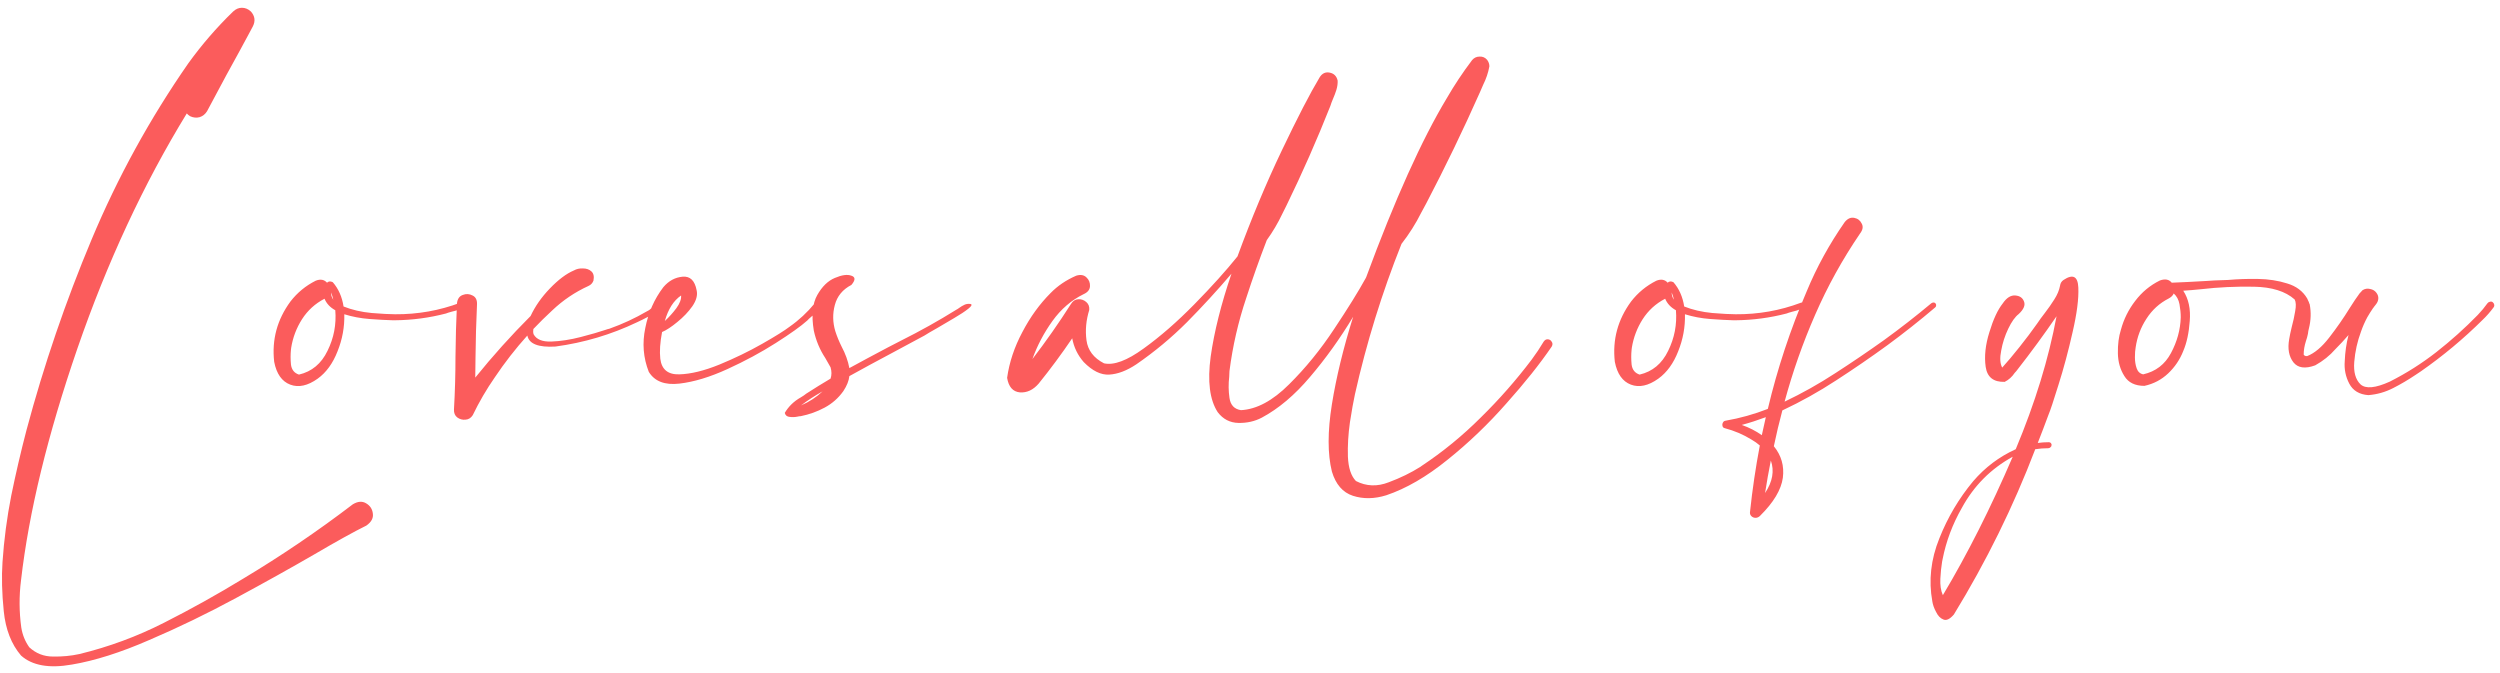 <?xml version="1.0" encoding="UTF-8"?> <svg xmlns="http://www.w3.org/2000/svg" width="312" height="84" viewBox="0 0 312 84" fill="none"> <path d="M44.031 62.938C44.656 62.562 45.208 62.521 45.688 62.812C46.188 63.104 46.469 63.531 46.531 64.094C46.615 64.656 46.344 65.156 45.719 65.594C44.198 66.344 42.052 67.531 39.281 69.156C36.365 70.844 33.094 72.667 29.469 74.625C25.844 76.583 22.229 78.333 18.625 79.875C15.042 81.438 11.823 82.458 8.969 82.938C6.135 83.438 4.021 83.062 2.625 81.812C1.417 80.396 0.698 78.552 0.469 76.281C0.24 74.031 0.188 71.99 0.312 70.156C0.5 67.365 0.865 64.594 1.406 61.844C1.969 59.094 2.604 56.365 3.312 53.656C5.479 45.552 8.188 37.625 11.438 29.875C14.688 22.125 18.708 14.802 23.5 7.906C25.167 5.594 27.031 3.438 29.094 1.438C29.427 1.125 29.792 0.969 30.188 0.969C30.604 0.969 30.979 1.125 31.312 1.438C31.812 2 31.896 2.615 31.562 3.281C31.562 3.302 31.396 3.615 31.062 4.219C30.729 4.823 30.312 5.594 29.812 6.531C29.312 7.448 28.792 8.396 28.25 9.375C27.604 10.604 27.042 11.656 26.562 12.531C26.104 13.385 25.865 13.833 25.844 13.875C25.615 14.25 25.302 14.5 24.906 14.625C24.51 14.729 24.115 14.688 23.719 14.5C23.552 14.396 23.417 14.281 23.312 14.156C17.938 22.927 13.385 32.708 9.656 43.5C5.948 54.271 3.604 63.906 2.625 72.406C2.375 74.385 2.385 76.354 2.656 78.312C2.802 79.229 3.135 80.052 3.656 80.781C4.49 81.552 5.479 81.938 6.625 81.938C7.771 81.958 8.865 81.854 9.906 81.625C13.594 80.729 17.115 79.427 20.469 77.719C23.844 76.01 27.135 74.177 30.344 72.219C35.073 69.385 39.635 66.292 44.031 62.938ZM57.875 37.969C57.938 38.219 57.792 38.417 57.438 38.562C57.104 38.708 56.74 38.823 56.344 38.906C56.031 38.99 55.802 39.062 55.656 39.125C53.573 39.667 51.458 39.948 49.312 39.969C49.208 39.969 49.104 39.969 49 39.969C48.188 39.948 47.229 39.896 46.125 39.812C45.021 39.729 43.969 39.531 42.969 39.219C43.01 40.802 42.729 42.344 42.125 43.844C41.542 45.344 40.719 46.479 39.656 47.25C38.406 48.146 37.26 48.396 36.219 48C35.177 47.604 34.51 46.656 34.219 45.156C33.906 42.406 34.583 39.896 36.25 37.625C37.104 36.521 38.156 35.656 39.406 35.031C39.99 34.802 40.458 34.885 40.812 35.281C41 35.094 41.24 35.073 41.531 35.219C42.24 36.031 42.688 37.042 42.875 38.25C43.917 38.667 45.083 38.938 46.375 39.062C47.667 39.167 48.646 39.219 49.312 39.219C52.125 39.24 54.833 38.76 57.438 37.781C57.521 37.74 57.604 37.74 57.688 37.781C57.771 37.823 57.833 37.885 57.875 37.969ZM41.594 37.406C41.531 37.094 41.438 36.792 41.312 36.5C41.312 36.833 41.406 37.135 41.594 37.406ZM37.312 46.75C38.917 46.375 40.104 45.385 40.875 43.781C41.667 42.177 41.99 40.49 41.844 38.719C41.198 38.365 40.75 37.885 40.5 37.281C39.333 37.885 38.396 38.74 37.688 39.844C37 40.927 36.552 42.104 36.344 43.375C36.344 43.458 36.333 43.542 36.312 43.625C36.25 44.229 36.25 44.854 36.312 45.5C36.396 46.146 36.729 46.562 37.312 46.75ZM82.625 37.844C82.771 38.052 82.708 38.281 82.438 38.531C82.167 38.781 81.812 39.031 81.375 39.281C80.938 39.51 80.531 39.719 80.156 39.906C79.844 40.052 79.625 40.156 79.5 40.219C76.271 41.76 72.875 42.771 69.312 43.25C67.188 43.375 66.021 42.917 65.812 41.875C64.333 43.521 62.979 45.26 61.75 47.094C60.708 48.594 59.792 50.167 59 51.812C58.771 52.167 58.469 52.354 58.094 52.375C57.719 52.417 57.375 52.323 57.062 52.094C56.771 51.865 56.635 51.531 56.656 51.094C56.781 48.906 56.844 46.719 56.844 44.531C56.865 42.302 56.927 40.073 57.031 37.844C57.094 37.302 57.333 36.958 57.75 36.812C58.167 36.646 58.573 36.667 58.969 36.875C59.365 37.062 59.552 37.427 59.531 37.969C59.427 40.177 59.365 42.385 59.344 44.594C59.344 45.427 59.333 46.271 59.312 47.125C61.479 44.438 63.781 41.875 66.219 39.438C66.781 38.229 67.583 37.083 68.625 36C69.688 34.896 70.688 34.146 71.625 33.75C71.958 33.562 72.333 33.479 72.75 33.5C73.188 33.5 73.542 33.625 73.812 33.875C74.083 34.125 74.167 34.51 74.062 35.031C73.938 35.344 73.729 35.562 73.438 35.688C71.75 36.458 70.24 37.479 68.906 38.75C68.094 39.5 67.312 40.271 66.562 41.062C66.521 41.312 66.531 41.531 66.594 41.719C66.948 42.365 67.688 42.667 68.812 42.625C69.958 42.583 71.177 42.396 72.469 42.062C73.76 41.729 74.802 41.427 75.594 41.156C75.76 41.094 75.906 41.052 76.031 41.031C77.677 40.448 79.25 39.719 80.75 38.844C80.979 38.74 81.219 38.562 81.469 38.312C81.677 38.125 81.885 37.969 82.094 37.844C82.302 37.719 82.479 37.719 82.625 37.844ZM102.281 37.75C102.49 38 102.458 38.281 102.188 38.594C101.938 38.906 101.635 39.208 101.281 39.5C101.031 39.708 100.854 39.875 100.75 40C99.958 40.708 98.646 41.646 96.812 42.812C94.979 43.979 92.969 45.062 90.781 46.062C88.594 47.062 86.594 47.667 84.781 47.875C82.969 48.083 81.698 47.594 80.969 46.406C80.281 44.656 80.135 42.833 80.531 40.938C80.906 39.021 81.656 37.323 82.781 35.844C83.448 35.052 84.25 34.615 85.188 34.531C86.125 34.448 86.708 35.01 86.938 36.219C87.083 36.823 86.906 37.49 86.406 38.219C85.906 38.927 85.281 39.583 84.531 40.188C83.802 40.792 83.167 41.208 82.625 41.438C82.375 42.75 82.302 43.865 82.406 44.781C82.573 46.115 83.365 46.76 84.781 46.719C86.219 46.677 87.885 46.271 89.781 45.5C91.698 44.708 93.479 43.844 95.125 42.906C96.771 41.969 97.906 41.26 98.531 40.781C99.719 39.948 100.771 38.969 101.688 37.844C101.771 37.74 101.865 37.688 101.969 37.688C102.094 37.667 102.198 37.688 102.281 37.75ZM85 36.875C84.062 37.521 83.385 38.583 82.969 40.062C83.49 39.583 83.969 39.052 84.406 38.469C84.844 37.865 85.042 37.333 85 36.875ZM121.125 37.938C121.354 38 121.26 38.198 120.844 38.531C120.427 38.865 119.844 39.25 119.094 39.688C118.365 40.125 117.656 40.542 116.969 40.938C116.156 41.396 115.625 41.708 115.375 41.875C113.979 42.625 112.583 43.375 111.188 44.125C109.458 45.042 107.729 45.979 106 46.938C105.938 47.521 105.688 48.146 105.25 48.812C104.625 49.688 103.844 50.375 102.906 50.875C101.969 51.375 100.979 51.729 99.938 51.938C99.812 51.938 99.667 51.958 99.5 52C99.188 52.062 98.875 52.073 98.562 52.031C98.229 52.01 98.021 51.844 97.938 51.531C98.417 50.719 99.083 50.073 99.938 49.594C100.188 49.448 100.417 49.292 100.625 49.125C101.625 48.479 102.635 47.854 103.656 47.25C103.802 46.812 103.802 46.344 103.656 45.844C103.448 45.469 103.229 45.083 103 44.688C102.312 43.646 101.833 42.5 101.562 41.25C101.25 39.354 101.396 37.875 102 36.812C102.604 35.75 103.333 35.042 104.188 34.688C105.062 34.312 105.75 34.219 106.25 34.406C106.771 34.573 106.771 34.958 106.25 35.562C105.167 36.125 104.479 36.958 104.188 38.062C103.896 39.146 103.917 40.24 104.25 41.344C104.458 41.99 104.719 42.625 105.031 43.25C105.51 44.146 105.833 45.042 106 45.938C106.75 45.542 107.5 45.135 108.25 44.719C108.562 44.552 108.875 44.385 109.188 44.219C110.271 43.635 111.365 43.062 112.469 42.5C114.844 41.312 117.135 40.031 119.344 38.656C119.469 38.594 119.583 38.521 119.688 38.438C119.917 38.271 120.146 38.135 120.375 38.031C120.604 37.927 120.854 37.896 121.125 37.938ZM102.656 48.844C101.719 49.365 100.823 49.948 99.969 50.594C100.99 50.156 101.885 49.573 102.656 48.844ZM192.656 42.625C192.802 42.417 192.979 42.323 193.188 42.344C193.396 42.365 193.552 42.469 193.656 42.656C193.781 42.823 193.781 43.021 193.656 43.25C192.177 45.417 190.292 47.781 188 50.344C185.729 52.927 183.281 55.271 180.656 57.375C178.031 59.5 175.479 60.979 173 61.812C171.521 62.271 170.135 62.292 168.844 61.875C167.573 61.458 166.698 60.448 166.219 58.844C165.677 56.656 165.677 53.865 166.219 50.469C166.76 47.094 167.646 43.448 168.875 39.531C167.229 42.26 165.438 44.76 163.5 47.031C161.583 49.302 159.573 51 157.469 52.125C156.594 52.583 155.625 52.802 154.562 52.781C153.5 52.76 152.635 52.312 151.969 51.438C150.969 49.896 150.677 47.583 151.094 44.5C151.531 41.396 152.396 37.948 153.688 34.156C151.917 36.24 150.062 38.26 148.125 40.219C146.188 42.156 144.083 43.906 141.812 45.469C140.625 46.26 139.5 46.688 138.438 46.75C137.396 46.812 136.333 46.292 135.25 45.188C134.5 44.333 134.021 43.344 133.812 42.219C132.5 44.156 131.104 46.042 129.625 47.875C128.938 48.667 128.156 49.031 127.281 48.969C126.406 48.885 125.875 48.281 125.688 47.156C125.958 45.219 126.594 43.312 127.594 41.438C128.573 39.562 129.75 37.938 131.125 36.562C132 35.667 133.062 34.948 134.312 34.406C134.854 34.24 135.281 34.312 135.594 34.625C135.906 34.917 136.052 35.281 136.031 35.719C136.01 36.156 135.74 36.49 135.219 36.719C133.698 37.469 132.406 38.583 131.344 40.062C130.281 41.542 129.448 43.125 128.844 44.812C130.552 42.583 132.156 40.292 133.656 37.938C133.885 37.562 134.188 37.365 134.562 37.344C134.938 37.323 135.271 37.438 135.562 37.688C135.854 37.938 135.979 38.271 135.938 38.688C135.542 39.958 135.427 41.219 135.594 42.469C135.76 43.719 136.49 44.677 137.781 45.344C139.01 45.615 140.656 45 142.719 43.5C144.802 42 146.917 40.156 149.062 37.969C151.229 35.76 153.021 33.771 154.438 32C156.167 27.292 158.01 22.885 159.969 18.781C161.927 14.677 163.5 11.635 164.688 9.656C165 9.156 165.417 8.958 165.938 9.062C166.479 9.167 166.812 9.5 166.938 10.062C166.958 10.417 166.906 10.802 166.781 11.219C166.656 11.615 166.51 12 166.344 12.375C166.219 12.667 166.115 12.948 166.031 13.219C164.365 17.427 162.542 21.562 160.562 25.625C160.375 25.979 160.198 26.333 160.031 26.688C159.49 27.833 158.844 28.927 158.094 29.969C157.177 32.344 156.323 34.75 155.531 37.188C154.531 40.167 153.833 43.208 153.438 46.312C153.438 46.521 153.427 46.76 153.406 47.031C153.302 47.906 153.312 48.781 153.438 49.656C153.562 50.552 154.042 51.062 154.875 51.188C156.833 51.083 158.833 50.01 160.875 47.969C162.938 45.927 164.812 43.625 166.5 41.062C168.208 38.5 169.521 36.385 170.438 34.719C170.458 34.698 170.469 34.677 170.469 34.656C170.49 34.635 170.5 34.615 170.5 34.594C174.083 24.885 177.438 17.438 180.562 12.25C181.5 10.625 182.552 9.042 183.719 7.5C183.969 7.208 184.281 7.062 184.656 7.062C185.031 7.042 185.344 7.177 185.594 7.469C185.781 7.719 185.875 7.99 185.875 8.281C185.729 9.073 185.469 9.844 185.094 10.594C184.948 10.906 184.812 11.219 184.688 11.531C182.604 16.219 180.375 20.833 178 25.375C177.792 25.75 177.583 26.135 177.375 26.531C176.688 27.906 175.865 29.208 174.906 30.438C172.469 36.542 170.531 42.802 169.094 49.219C168.906 50.073 168.698 51.24 168.469 52.719C168.26 54.198 168.177 55.625 168.219 57C168.281 58.396 168.615 59.406 169.219 60.031C170.51 60.698 171.875 60.75 173.312 60.188C174.771 59.646 176.094 59 177.281 58.25C177.323 58.208 177.365 58.177 177.406 58.156C180.073 56.385 182.542 54.365 184.812 52.094C187.104 49.844 189.219 47.438 191.156 44.875C191.698 44.146 192.198 43.396 192.656 42.625ZM225.188 37.969C225.25 38.219 225.104 38.417 224.75 38.562C224.417 38.708 224.052 38.823 223.656 38.906C223.344 38.99 223.115 39.062 222.969 39.125C220.885 39.667 218.771 39.948 216.625 39.969C216.521 39.969 216.417 39.969 216.312 39.969C215.5 39.948 214.542 39.896 213.438 39.812C212.333 39.729 211.281 39.531 210.281 39.219C210.323 40.802 210.042 42.344 209.438 43.844C208.854 45.344 208.031 46.479 206.969 47.25C205.719 48.146 204.573 48.396 203.531 48C202.49 47.604 201.823 46.656 201.531 45.156C201.219 42.406 201.896 39.896 203.562 37.625C204.417 36.521 205.469 35.656 206.719 35.031C207.302 34.802 207.771 34.885 208.125 35.281C208.312 35.094 208.552 35.073 208.844 35.219C209.552 36.031 210 37.042 210.188 38.25C211.229 38.667 212.396 38.938 213.688 39.062C214.979 39.167 215.958 39.219 216.625 39.219C219.438 39.24 222.146 38.76 224.75 37.781C224.833 37.74 224.917 37.74 225 37.781C225.083 37.823 225.146 37.885 225.188 37.969ZM208.906 37.406C208.844 37.094 208.75 36.792 208.625 36.5C208.625 36.833 208.719 37.135 208.906 37.406ZM204.625 46.75C206.229 46.375 207.417 45.385 208.188 43.781C208.979 42.177 209.302 40.49 209.156 38.719C208.51 38.365 208.062 37.885 207.812 37.281C206.646 37.885 205.708 38.74 205 39.844C204.312 40.927 203.865 42.104 203.656 43.375C203.656 43.458 203.646 43.542 203.625 43.625C203.562 44.229 203.562 44.854 203.625 45.5C203.708 46.146 204.042 46.562 204.625 46.75ZM241.562 37.875C241.625 37.958 241.646 38.052 241.625 38.156C241.625 38.24 241.583 38.312 241.5 38.375C239.562 40.021 237.573 41.594 235.531 43.094C233.469 44.594 231.344 46.052 229.156 47.469C226.99 48.885 224.75 50.135 222.438 51.219C222.042 52.698 221.688 54.188 221.375 55.688C222.312 56.833 222.688 58.146 222.5 59.625C222.292 61.125 221.344 62.708 219.656 64.375C219.49 64.542 219.302 64.625 219.094 64.625C218.885 64.625 218.708 64.552 218.562 64.406C218.417 64.26 218.365 64.073 218.406 63.844C218.698 61.094 219.104 58.344 219.625 55.594C219.312 55.323 218.958 55.073 218.562 54.844C217.542 54.219 216.438 53.75 215.25 53.438C215.083 53.396 214.99 53.302 214.969 53.156C214.927 53.01 214.948 52.865 215.031 52.719C215.094 52.594 215.208 52.521 215.375 52.5C217.167 52.188 218.917 51.698 220.625 51.031C221.812 46.031 223.427 41.146 225.469 36.375C226.719 33.354 228.302 30.469 230.219 27.719C230.573 27.281 230.969 27.104 231.406 27.188C231.844 27.271 232.156 27.51 232.344 27.906C232.552 28.281 232.479 28.698 232.125 29.156C229.938 32.365 228.073 35.74 226.531 39.281C224.99 42.802 223.719 46.417 222.719 50.125C224.906 49.083 227.021 47.896 229.062 46.562C231.125 45.229 233.135 43.865 235.094 42.469C237.135 40.99 239.115 39.448 241.031 37.844C241.135 37.781 241.229 37.75 241.312 37.75C241.417 37.75 241.5 37.792 241.562 37.875ZM220.281 61.531C221.219 60.115 221.458 58.76 221 57.469C220.729 58.823 220.49 60.177 220.281 61.531ZM219.875 54.312C220.042 53.562 220.208 52.812 220.375 52.062C219.375 52.438 218.375 52.76 217.375 53.031C218.312 53.365 219.146 53.792 219.875 54.312ZM255.688 55.188C255.792 55.188 255.875 55.219 255.938 55.281C256.021 55.365 256.052 55.458 256.031 55.562C256.031 55.667 255.99 55.75 255.906 55.812C255.823 55.896 255.729 55.938 255.625 55.938C255.083 55.938 254.542 55.979 254 56.062C251.271 63.208 247.885 70.083 243.844 76.688C243.344 77.271 242.906 77.479 242.531 77.312C242.156 77.167 241.854 76.854 241.625 76.375C241.375 75.917 241.219 75.479 241.156 75.062C240.677 72.438 240.969 69.812 242.031 67.188C243.073 64.562 244.479 62.188 246.25 60.062C247.729 58.333 249.5 57 251.562 56.062C253.979 50.292 255.677 44.76 256.656 39.469C255.115 41.719 253.49 43.938 251.781 46.125C251.677 46.271 251.562 46.406 251.438 46.531C251.104 47.031 250.688 47.406 250.188 47.656C248.792 47.698 248 47.073 247.812 45.781C247.625 44.469 247.781 43.021 248.281 41.438C248.76 39.854 249.312 38.667 249.938 37.875C250.417 37.167 250.938 36.833 251.5 36.875C252.062 36.917 252.427 37.167 252.594 37.625C252.781 38.083 252.562 38.604 251.938 39.188C251.479 39.542 251.042 40.156 250.625 41.031C250.208 41.906 249.917 42.812 249.75 43.75C249.562 44.667 249.604 45.375 249.875 45.875C250.5 45.188 251.219 44.333 252.031 43.312C252.844 42.292 253.573 41.323 254.219 40.406C254.51 39.969 254.844 39.51 255.219 39.031C255.635 38.49 256.021 37.938 256.375 37.375C256.75 36.792 256.99 36.219 257.094 35.656C257.135 35.344 257.281 35.104 257.531 34.938C258.698 34.167 259.312 34.479 259.375 35.875C259.438 37.271 259.198 39.135 258.656 41.469C258.135 43.781 257.552 45.958 256.906 48C256.281 50.021 255.865 51.271 255.656 51.75C255.219 52.938 254.771 54.115 254.312 55.281C254.771 55.219 255.229 55.188 255.688 55.188ZM242.469 74.281C245.531 69.156 248.438 63.396 251.188 57C248.458 58.5 246.344 60.625 244.844 63.375C243.677 65.417 242.875 67.552 242.438 69.781C242.417 69.865 242.396 69.969 242.375 70.094C242.271 70.719 242.198 71.427 242.156 72.219C242.115 73.031 242.219 73.719 242.469 74.281ZM311.094 37.719C311.198 37.802 311.26 37.906 311.281 38.031C311.302 38.156 311.271 38.271 311.188 38.375C310.771 38.938 310.323 39.448 309.844 39.906C307.448 42.281 304.875 44.427 302.125 46.344C301.896 46.49 301.677 46.635 301.469 46.781C300.573 47.385 299.635 47.938 298.656 48.438C297.677 48.938 296.646 49.229 295.562 49.312C294.438 49.229 293.646 48.75 293.188 47.875C292.729 47 292.542 46.062 292.625 45.062C292.667 43.958 292.823 42.875 293.094 41.812C292.552 42.438 292.01 43.021 291.469 43.562C290.76 44.375 289.917 45.052 288.938 45.594C287.688 46.052 286.781 45.927 286.219 45.219C285.656 44.49 285.479 43.531 285.688 42.344C285.75 41.948 285.854 41.448 286 40.844C286.188 40.156 286.333 39.49 286.438 38.844C286.562 38.177 286.542 37.688 286.375 37.375C285.229 36.354 283.531 35.823 281.281 35.781C279.052 35.74 276.854 35.844 274.688 36.094C273.875 36.177 273.135 36.24 272.469 36.281C273.135 37.302 273.406 38.562 273.281 40.062C273.177 41.542 272.906 42.792 272.469 43.812C272.052 44.875 271.427 45.802 270.594 46.594C269.76 47.385 268.771 47.906 267.625 48.156C266.458 48.156 265.625 47.75 265.125 46.938C264.604 46.125 264.333 45.177 264.312 44.094C264.292 42.99 264.417 42.01 264.688 41.156C265.042 39.844 265.635 38.646 266.469 37.562C267.302 36.458 268.333 35.604 269.562 35C270.208 34.771 270.698 34.865 271.031 35.281C271.573 35.26 272.26 35.229 273.094 35.188C273.927 35.146 274.698 35.104 275.406 35.062C275.802 35.042 276.115 35.021 276.344 35C276.844 34.979 277.417 34.958 278.062 34.938C279.229 34.833 280.469 34.792 281.781 34.812C283.115 34.833 284.333 35.021 285.438 35.375C286.562 35.708 287.396 36.333 287.938 37.25C287.979 37.333 288.021 37.427 288.062 37.531C288.125 37.635 288.167 37.74 288.188 37.844C288.229 37.927 288.25 37.969 288.25 37.969C288.438 38.969 288.406 39.969 288.156 40.969C288.094 41.198 288.052 41.427 288.031 41.656C287.969 41.969 287.885 42.271 287.781 42.562C287.594 43.146 287.5 43.708 287.5 44.25C287.5 44.271 287.521 44.302 287.562 44.344C287.625 44.385 287.688 44.417 287.75 44.438C287.812 44.438 287.875 44.438 287.938 44.438C288.854 44.083 289.771 43.312 290.688 42.125C291.625 40.917 292.479 39.688 293.25 38.438C293.708 37.708 294.115 37.104 294.469 36.625L294.844 36.219C295.135 36.031 295.448 35.979 295.781 36.062C296.135 36.125 296.406 36.292 296.594 36.562C296.76 36.792 296.833 37.031 296.812 37.281C296.792 37.531 296.698 37.76 296.531 37.969C296.448 38.073 296.375 38.167 296.312 38.25C296.312 38.25 296.302 38.26 296.281 38.281C296.281 38.302 296.271 38.323 296.25 38.344C296.25 38.344 296.24 38.354 296.219 38.375C296.219 38.396 296.208 38.406 296.188 38.406C295.917 38.802 295.667 39.198 295.438 39.594C295.125 40.177 294.865 40.771 294.656 41.375C294.198 42.604 293.917 43.865 293.812 45.156C293.708 46.427 293.969 47.365 294.594 47.969C295.24 48.552 296.458 48.438 298.25 47.625C300.312 46.583 302.25 45.354 304.062 43.938C305.896 42.5 307.615 40.958 309.219 39.312C309.677 38.833 310.083 38.344 310.438 37.844C310.521 37.74 310.625 37.677 310.75 37.656C310.875 37.615 310.99 37.635 311.094 37.719ZM270.938 35.281C270.938 35.26 270.938 35.24 270.938 35.219C270.938 35.198 270.938 35.198 270.938 35.219C270.938 35.219 270.938 35.229 270.938 35.25C270.938 35.25 270.938 35.26 270.938 35.281ZM267.469 46.719C269.031 46.365 270.188 45.479 270.938 44.062C271.708 42.625 272.115 41.135 272.156 39.594C272.156 39.073 272.104 38.531 272 37.969C271.896 37.406 271.656 36.958 271.281 36.625C271.177 36.875 270.969 37.083 270.656 37.25C269.51 37.833 268.583 38.677 267.875 39.781C267.167 40.865 266.719 42.052 266.531 43.344C266.469 43.677 266.438 44.094 266.438 44.594C266.438 45.094 266.51 45.552 266.656 45.969C266.802 46.385 267.073 46.635 267.469 46.719Z" fill="#FB5C5C"></path> </svg> 